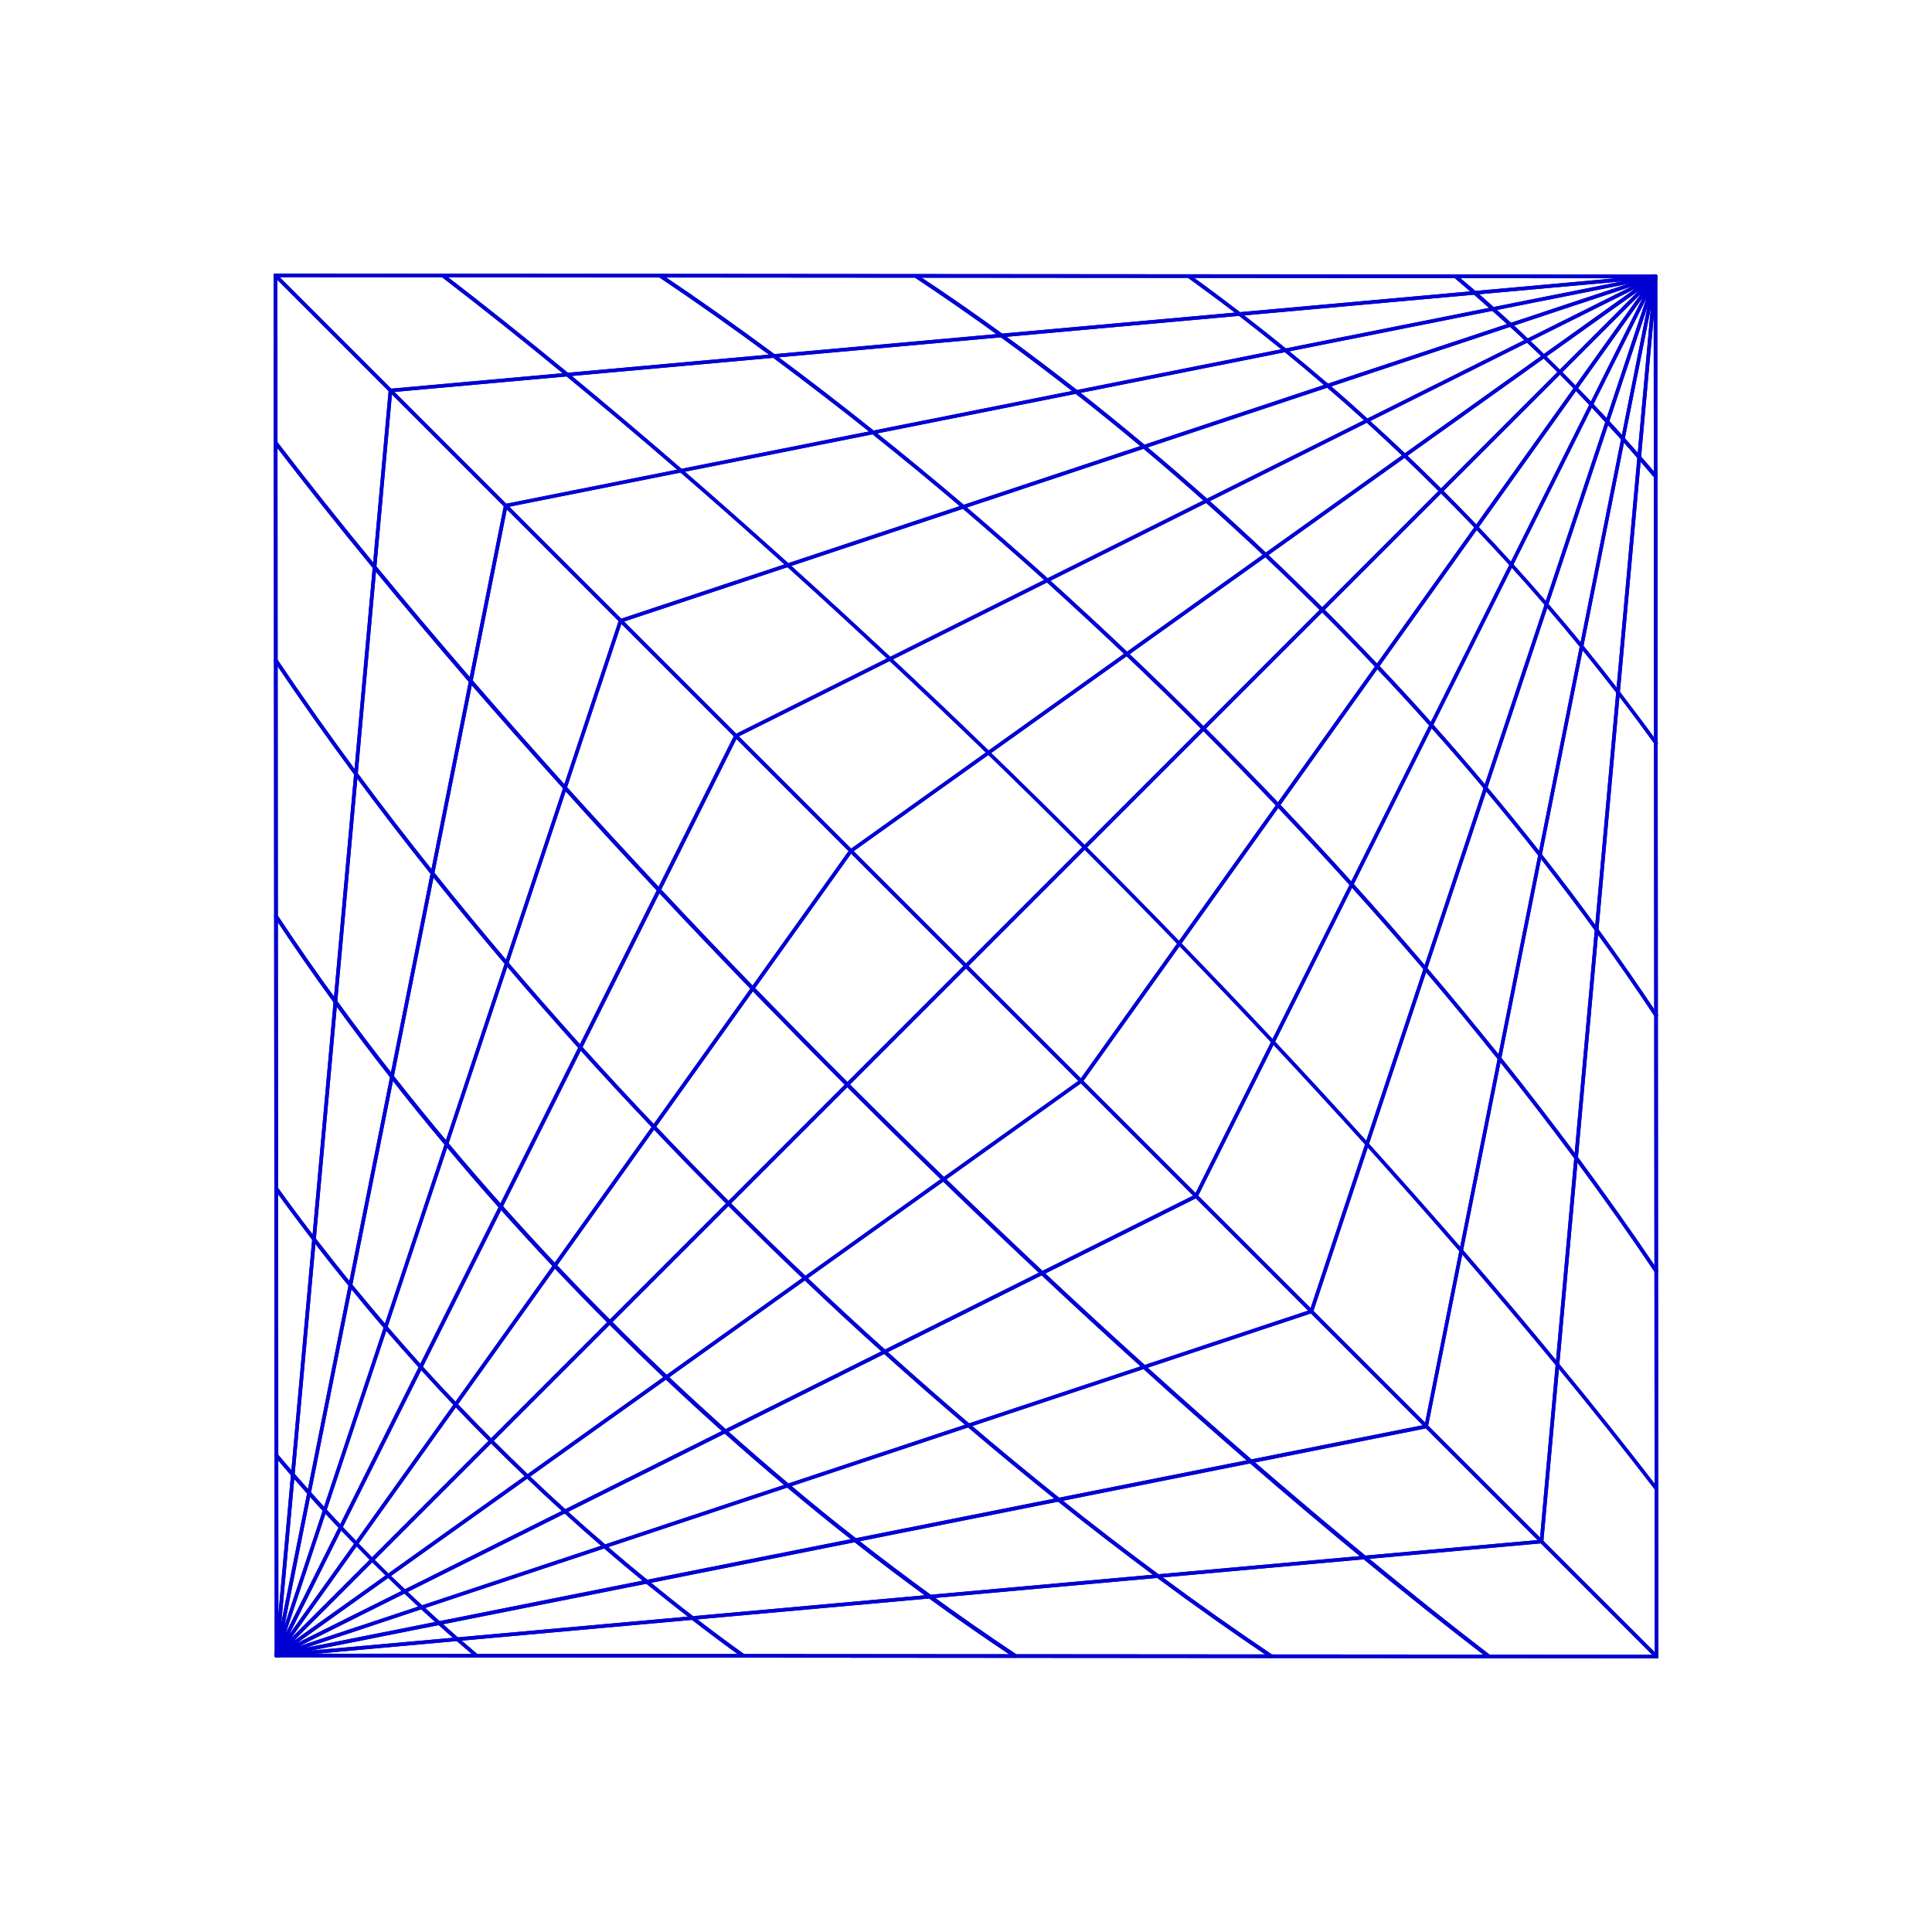 <?xml version="1.0" encoding="UTF-8"?><svg id="Layer_1" xmlns="http://www.w3.org/2000/svg" width="128" height="128" viewBox="0 0 128 128"><path d="M18.32,109.8c-.07,0-.12-.05-.12-.12l-.07-91.55h.12s91.43.07,91.43.07c.07,0,.12.05.12.12,0,.07-.05.12-.12.12h0l-91.31-.07.07,91.31c0,.07-.05.12-.12.12h0Z" fill="#0000d3"/><path d="M18.32,109.8s0,0-.01,0c-.07,0-.11-.06-.11-.13l7.56-83.91h.1s83.81-7.56,83.81-7.56c.07,0,.12.04.13.11s-.04.12-.11.13l-83.71,7.54-7.54,83.71c0,.06-.06.11-.12.11Z" fill="#0000d3"/><path d="M18.32,109.8s-.02,0-.02,0c-.07-.01-.11-.08-.09-.14l15.19-76.26.08-.02,76.18-15.18c.06-.01.13.03.14.09.01.07-.03.13-.09.14l-76.1,15.16-15.16,76.1c-.01.06-.06.1-.12.1Z" fill="#0000d3"/><path d="M18.32,109.8s-.03,0-.04,0c-.06-.02-.1-.09-.08-.15l22.82-68.61,68.61-22.82c.06-.02.13.01.15.08.02.06-.01.13-.08.15l-68.5,22.78-22.78,68.5c-.02.05-.06.08-.11.08Z" fill="#0000d3"/><path d="M18.32,109.8s-.04,0-.05-.01c-.06-.03-.08-.1-.05-.16l30.45-60.97.04-.02,60.93-30.43c.06-.03.13,0,.16.05.03.06,0,.13-.05.16l-60.89,30.41-30.41,60.89s-.06.07-.11.07Z" fill="#0000d3"/><path d="M18.32,109.8s-.05,0-.07-.02c-.05-.04-.07-.11-.03-.17l38.07-53.32h.02s53.3-38.07,53.3-38.07c.05-.04.13-.03.17.03.04.05.03.13-.03.17l-53.29,38.04-38.04,53.29s-.06.05-.1.05Z" fill="#0000d3"/><path d="M18.32,109.8c-.07,0-.12-.05-.12-.12l-.07-91.43s.01-.06.04-.09c.02-.02.05-.04.09-.04l91.43.07c.07,0,.12.05.12.12,0,.07-.05.12-.12.12h0l-91.31-.07.07,91.31c0,.07-.05.12-.12.12h0Z" fill="#0000d3"/><path d="M18.32,109.8s0,0-.01,0c-.07,0-.11-.06-.11-.13l7.55-83.81c0-.06.05-.1.11-.11l83.81-7.55c.07,0,.12.04.13.11s-.04.12-.11.13l-83.71,7.54-7.54,83.71c0,.06-.06.11-.12.11Z" fill="#0000d3"/><path d="M18.32,109.8s-.02,0-.02,0c-.07-.01-.11-.08-.09-.14l15.18-76.18s.05-.08.09-.09l76.18-15.18c.06-.01.13.03.14.09.01.07-.03.13-.09.14l-76.1,15.16-15.16,76.1c-.01.06-.06.1-.12.1Z" fill="#0000d3"/><path d="M18.32,109.8s-.03,0-.04,0c-.06-.02-.1-.09-.08-.15l22.8-68.56s.04-.06.08-.08l68.56-22.8c.06-.02.13.01.15.08.02.06-.01.13-.08.15l-68.5,22.78-22.78,68.5c-.02.05-.06.08-.11.08Z" fill="#0000d3"/><path d="M18.32,109.8s-.04,0-.05-.01c-.06-.03-.08-.1-.05-.16l30.43-60.93s.03-.04.05-.05l60.93-30.43c.06-.03.13,0,.16.05.03.06,0,.13-.05.16l-60.89,30.41-30.41,60.89s-.06.07-.11.07Z" fill="#0000d3"/><path d="M18.32,109.8s-.05,0-.07-.02c-.05-.04-.07-.11-.03-.17l38.05-53.3s.02-.02.03-.03l53.3-38.05c.05-.04.13-.03.17.03.04.05.03.13-.03.17l-53.29,38.04-38.04,53.29s-.06.05-.1.05Z" fill="#0000d3"/><path d="M109.87,109.87h-.12s-91.43-.07-91.43-.07c-.07,0-.12-.05-.12-.12,0-.07.05-.12.12-.12h0l91.31.07-.07-91.31c0-.07.05-.12.12-.12s.12.05.12.12l.07,91.55Z" fill="#0000d3"/><path d="M18.32,109.8c-.06,0-.11-.05-.12-.11,0-.07.04-.12.11-.13l83.71-7.54,7.54-83.71c0-.07.07-.12.13-.11.07,0,.11.06.11.13l-7.56,83.91h-.1s-83.81,7.56-83.81,7.56c0,0,0,0-.01,0Z" fill="#0000d3"/><path d="M18.32,109.8c-.06,0-.11-.04-.12-.1-.01-.07.03-.13.09-.14l76.1-15.16,15.16-76.1c.01-.07.08-.11.14-.09.07.01.11.08.09.14l-15.19,76.26-.08.02-76.18,15.18s-.02,0-.02,0Z" fill="#0000d3"/><path d="M18.32,109.8c-.05,0-.1-.03-.11-.08-.02-.06.01-.13.08-.15l68.5-22.78,22.78-68.5c.02-.06.09-.1.15-.08.06.02.1.09.08.15l-22.82,68.61-68.61,22.82s-.03,0-.04,0Z" fill="#0000d3"/><path d="M18.32,109.8s-.09-.02-.11-.07c-.03-.06,0-.13.05-.16l60.89-30.41,30.41-60.89c.03-.06.1-.08.16-.05.06.03.08.1.05.16l-30.45,60.97-.04.02-60.93,30.43s-.04.01-.05.01Z" fill="#0000d3"/><path d="M18.32,109.8s-.07-.02-.1-.05c-.04-.05-.03-.13.03-.17l53.29-38.04,38.04-53.29c.04-.05.11-.07.17-.03.05.04.07.11.03.17l-38.07,53.32h-.02s-53.3,38.07-53.3,38.07c-.02.02-.05.02-.07.02Z" fill="#0000d3"/><path d="M18.32,109.8s-.06-.01-.09-.04c-.05-.05-.05-.12,0-.17L109.59,18.24s.12-.05.17,0,.05.12,0,.17L18.41,109.76s-.05.04-.09.04Z" fill="#0000d3"/><path d="M109.75,109.87h0l-91.43-.07c-.07,0-.12-.05-.12-.12,0-.07.05-.12.12-.12h0l91.31.07-.07-91.31c0-.07.05-.12.12-.12s.12.05.12.12l.07,91.43s-.01.06-.04.09-.05.04-.09.04Z" fill="#0000d3"/><path d="M18.32,109.8c-.06,0-.11-.05-.12-.11,0-.07.04-.12.11-.13l83.71-7.54,7.54-83.71c0-.07.07-.12.13-.11.07,0,.11.06.11.13l-7.55,83.81c0,.06-.05.1-.11.11l-83.81,7.55s0,0-.01,0Z" fill="#0000d3"/><path d="M18.32,109.8c-.06,0-.11-.04-.12-.1-.01-.07.03-.13.09-.14l76.1-15.16,15.16-76.1c.01-.07.08-.11.14-.09.07.01.11.08.09.14l-15.18,76.18s-.05.08-.09.09l-76.18,15.18s-.02,0-.02,0Z" fill="#0000d3"/><path d="M18.32,109.8c-.05,0-.1-.03-.11-.08-.02-.06.01-.13.08-.15l68.5-22.78,22.78-68.5c.02-.06.09-.1.15-.08.06.02.1.09.08.15l-22.8,68.56s-.04.06-.08.08l-68.56,22.8s-.03,0-.04,0Z" fill="#0000d3"/><path d="M18.32,109.8s-.09-.02-.11-.07c-.03-.06,0-.13.05-.16l60.89-30.41,30.41-60.89c.03-.06.1-.08.16-.05.06.03.08.1.05.16l-30.43,60.93s-.03.04-.05.05l-60.93,30.43s-.04.01-.05.01Z" fill="#0000d3"/><path d="M18.32,109.8s-.07-.02-.1-.05c-.04-.05-.03-.13.03-.17l53.29-38.04,38.04-53.29c.04-.05.11-.07.17-.03.05.04.07.11.03.17l-38.05,53.3s-.02.02-.03.03l-53.3,38.05s-.05.02-.07.02Z" fill="#0000d3"/><path d="M18.32,109.8s-.06-.01-.09-.04c-.05-.05-.05-.12,0-.17L109.59,18.24s.12-.05.17,0,.05.12,0,.17L18.41,109.76s-.05.04-.09.04Z" fill="#0000d3"/><path d="M31.57,109.81s-.06,0-.08-.03c-.46-.39-.88-.75-1.27-1.09-.41-.35-.81-.71-1.21-1.07-.38-.34-.76-.68-1.16-1.05-.37-.34-.74-.69-1.12-1.05-.36-.34-.73-.7-1.09-1.05-.36-.35-.72-.7-1.07-1.05-.34-.34-.68-.69-1.05-1.07-.38-.4-.73-.75-1.05-1.09-.33-.34-.67-.71-1.05-1.12-.35-.38-.71-.77-1.05-1.16-.39-.44-.74-.83-1.07-1.21-.39-.45-.75-.87-1.09-1.28-.04-.05-.04-.13.01-.17.05-.04.13-.04.17.01.34.41.7.82,1.09,1.27.33.38.68.77,1.07,1.21.35.39.7.78,1.05,1.16.38.41.72.78,1.04,1.12.32.34.66.69,1.04,1.09.37.38.71.73,1.05,1.07s.71.71,1.06,1.05c.36.35.73.7,1.09,1.04.37.36.75.71,1.12,1.04.4.37.78.71,1.15,1.05.39.35.8.71,1.21,1.07.39.34.81.7,1.27,1.09.05.04.06.12.01.17-.02.03-.06.04-.09.04Z" fill="#0000d3"/><path d="M49.22,109.82s-.05,0-.07-.03c-1.14-.82-2.27-1.67-3.36-2.51-1.03-.8-2.05-1.61-3.03-2.4-.94-.77-1.88-1.55-2.79-2.34-.89-.77-1.77-1.55-2.62-2.32-.85-.77-1.69-1.55-2.49-2.32-.81-.77-1.62-1.56-2.41-2.35-.79-.79-1.58-1.6-2.35-2.41-.81-.85-1.59-1.69-2.32-2.5-.76-.84-1.54-1.72-2.32-2.62-.78-.9-1.56-1.84-2.34-2.8-.82-1-1.63-2.02-2.41-3.04-.84-1.1-1.69-2.23-2.51-3.37-.04-.05-.03-.13.03-.17.05-.04.13-.03.17.03.82,1.14,1.66,2.27,2.51,3.37.78,1.01,1.59,2.03,2.4,3.03.78.95,1.57,1.89,2.34,2.79.77.9,1.55,1.78,2.31,2.62.73.81,1.51,1.65,2.32,2.49.77.81,1.56,1.62,2.34,2.4.79.79,1.6,1.58,2.4,2.35.81.77,1.64,1.55,2.49,2.32.85.77,1.73,1.55,2.62,2.31.91.79,1.85,1.58,2.79,2.34.98.8,1.99,1.61,3.02,2.4,1.09.84,2.22,1.68,3.36,2.5h.01c.05.06.05.14,0,.18-.02.02-.05.04-.09.04Z" fill="#0000d3"/><path d="M67.26,109.84s-.05,0-.07-.02c-1.9-1.26-3.81-2.59-5.67-3.94-1.65-1.2-3.32-2.46-4.95-3.74-1.48-1.16-2.98-2.38-4.47-3.63-1.4-1.17-2.79-2.38-4.14-3.58-1.3-1.16-2.62-2.37-3.91-3.59-1.26-1.19-2.52-2.42-3.75-3.65-1.23-1.23-2.45-2.49-3.64-3.75-1.21-1.28-2.42-2.6-3.59-3.91-1.21-1.35-2.41-2.75-3.58-4.15-1.24-1.47-2.46-2.98-3.63-4.48-1.29-1.64-2.55-3.31-3.74-4.96-1.35-1.86-2.68-3.77-3.94-5.68-.04-.06-.02-.13.03-.17.06-.04.13-.02.17.03,1.26,1.91,2.59,3.82,3.94,5.67,1.19,1.64,2.45,3.31,3.74,4.95,1.17,1.49,2.39,3,3.63,4.47,1.17,1.4,2.37,2.79,3.58,4.14,1.17,1.31,2.37,2.63,3.58,3.91,1.19,1.26,2.41,2.52,3.64,3.74,1.23,1.23,2.48,2.45,3.74,3.64,1.29,1.22,2.6,2.42,3.9,3.59,1.35,1.2,2.74,2.41,4.14,3.58,1.48,1.25,2.98,2.47,4.46,3.62,1.63,1.28,3.29,2.53,4.94,3.73,1.85,1.35,3.76,2.67,5.66,3.94.06.04.07.11.03.17-.02.03-.06.05-.1.05Z" fill="#0000d3"/><path d="M84.21,109.85s-.05,0-.07-.02c-2.48-1.67-5.01-3.46-7.52-5.32-2.18-1.62-4.4-3.32-6.57-5.06-1.99-1.59-4-3.25-5.97-4.93-1.85-1.58-3.72-3.22-5.56-4.87-1.75-1.58-3.53-3.22-5.27-4.88-1.68-1.6-3.39-3.26-5.07-4.95-1.66-1.66-3.32-3.36-4.95-5.08-1.63-1.72-3.28-3.49-4.88-5.27-1.66-1.85-3.3-3.72-4.87-5.56-1.69-1.99-3.35-4-4.93-5.98-1.74-2.17-3.44-4.39-5.06-6.58-1.86-2.51-3.65-5.05-5.32-7.53-.04-.06-.02-.13.03-.17.06-.04.13-.02.17.03,1.67,2.48,3.45,5.01,5.31,7.52,1.62,2.19,3.32,4.4,5.06,6.57,1.58,1.97,3.23,3.98,4.92,5.97,1.57,1.84,3.21,3.71,4.87,5.56,1.6,1.78,3.24,3.55,4.88,5.27,1.62,1.71,3.29,3.42,4.94,5.07,1.68,1.68,3.39,3.35,5.07,4.94,1.74,1.66,3.51,3.3,5.27,4.88,1.83,1.65,3.7,3.29,5.55,4.87,1.97,1.68,3.97,3.33,5.96,4.92,2.17,1.74,4.38,3.44,6.57,5.06,2.5,1.86,5.03,3.64,7.51,5.31.06.04.07.11.03.17-.02.03-.06.05-.1.05Z" fill="#0000d3"/><path d="M98.62,109.86s-.05,0-.07-.02c-2.66-2.04-5.43-4.25-8.24-6.56-2.44-2.01-4.98-4.15-7.53-6.36-2.31-2-4.69-4.1-7.07-6.26-2.23-2.01-4.5-4.1-6.75-6.21-2.15-2.02-4.35-4.11-6.53-6.22-2.11-2.04-4.25-4.15-6.37-6.27-2.07-2.07-4.18-4.22-6.27-6.37-2.12-2.19-4.22-4.39-6.22-6.53-2.1-2.24-4.19-4.51-6.21-6.76-2.14-2.37-4.24-4.75-6.25-7.07h0c-2.22-2.58-4.36-5.11-6.36-7.55-2.34-2.84-4.54-5.62-6.56-8.25-.04-.05-.03-.13.02-.17.05-.04.13-.03.17.02,2.02,2.63,4.22,5.4,6.56,8.24,2,2.43,4.14,4.97,6.36,7.53h0c2.01,2.33,4.12,4.71,6.25,7.08,2.02,2.24,4.11,4.51,6.21,6.75,2,2.14,4.09,4.34,6.22,6.53,2.09,2.15,4.19,4.3,6.27,6.37,2.12,2.12,4.26,4.23,6.37,6.27,2.18,2.11,4.38,4.2,6.53,6.22,2.25,2.11,4.52,4.2,6.75,6.21,2.38,2.15,4.76,4.26,7.07,6.25,2.56,2.21,5.09,4.35,7.53,6.36,2.81,2.31,5.57,4.52,8.23,6.56.05.04.06.12.02.17-.02.03-.06.05-.1.05Z" fill="#0000d3"/><path d="M109.75,109.87s-.06-.01-.09-.04L18.16,18.33s-.05-.12,0-.17.12-.05.17,0l91.51,91.51s.05.12,0,.17c-.02.02-.05.04-.09.04Z" fill="#0000d3"/><path d="M109.74,98.74s-.07-.02-.1-.05c-2.02-2.63-4.22-5.4-6.56-8.23-2.01-2.44-4.15-4.97-6.36-7.53-2-2.31-4.1-4.68-6.25-7.07-2.05-2.27-4.14-4.54-6.21-6.75-2.03-2.17-4.12-4.36-6.22-6.53-2.03-2.1-4.14-4.24-6.27-6.37-2.1-2.1-4.24-4.21-6.37-6.27-2.15-2.08-4.35-4.17-6.53-6.21-2.25-2.11-4.53-4.2-6.76-6.21-2.38-2.15-4.76-4.26-7.07-6.25-2.56-2.21-5.09-4.35-7.54-6.36h0c-2.8-2.31-5.57-4.52-8.23-6.56-.05-.04-.06-.12-.02-.17.04-.05.12-.06.17-.02,2.66,2.04,5.43,4.25,8.24,6.56h0c2.43,2.01,4.97,4.15,7.53,6.37,2.31,2,4.69,4.11,7.08,6.26,2.23,2.01,4.5,4.1,6.76,6.21,2.18,2.04,4.38,4.13,6.53,6.22,2.13,2.06,4.27,4.17,6.37,6.27,2.13,2.13,4.24,4.27,6.27,6.37,2.1,2.17,4.19,4.36,6.22,6.53,2.07,2.21,4.16,4.48,6.21,6.75,2.15,2.39,4.26,4.77,6.26,7.07,2.22,2.56,4.36,5.09,6.36,7.53,2.34,2.84,4.54,5.61,6.56,8.24.04.05.03.13-.02.17-.02.02-.05.02-.07.02Z" fill="#0000d3"/><path d="M109.73,84.33s-.08-.02-.1-.05c-1.66-2.47-3.45-4.99-5.3-7.5h0c-1.61-2.18-3.31-4.38-5.06-6.57-1.58-1.98-3.24-3.99-4.92-5.96-1.58-1.85-3.22-3.72-4.87-5.55-1.6-1.78-3.25-3.55-4.88-5.27-1.63-1.71-3.29-3.42-4.94-5.07-1.68-1.68-3.39-3.34-5.07-4.94-1.72-1.63-3.49-3.27-5.27-4.88-1.84-1.65-3.71-3.29-5.56-4.87-1.99-1.7-4-3.35-5.97-4.92-2.19-1.75-4.41-3.45-6.57-5.06h0c-2.52-1.87-5.04-3.65-7.52-5.31-.06-.04-.07-.11-.03-.17.04-.06.11-.07.17-.03,2.48,1.66,5.01,3.45,7.53,5.32h0c2.17,1.61,4.38,3.31,6.57,5.07,1.97,1.57,3.98,3.23,5.98,4.93,1.85,1.58,3.72,3.22,5.56,4.87,1.78,1.61,3.56,3.25,5.27,4.88,1.69,1.6,3.39,3.26,5.08,4.95,1.66,1.66,3.32,3.36,4.95,5.07,1.63,1.72,3.28,3.49,4.88,5.27,1.65,1.83,3.29,3.7,4.87,5.56,1.69,1.98,3.34,3.99,4.93,5.97,1.75,2.19,3.45,4.4,5.06,6.56h0c1.86,2.52,3.65,5.05,5.32,7.53.04.06.02.13-.03.17-.02.01-.04.02-.07.02Z" fill="#0000d3"/><path d="M109.72,67.38s-.08-.02-.1-.05c-1.26-1.9-2.58-3.8-3.94-5.66-1.18-1.63-2.44-3.29-3.73-4.94-1.16-1.48-2.38-2.98-3.62-4.46-1.15-1.38-2.36-2.77-3.58-4.13-1.15-1.29-2.36-2.61-3.59-3.9-1.19-1.26-2.41-2.52-3.64-3.74-1.23-1.22-2.49-2.45-3.75-3.64-1.27-1.2-2.59-2.41-3.91-3.58-1.36-1.21-2.75-2.42-4.14-3.58-1.48-1.24-2.98-2.46-4.47-3.62h0c-1.63-1.28-3.29-2.54-4.94-3.74-1.88-1.37-3.79-2.69-5.67-3.94l-.02-.02s-.05-.12,0-.17c.04-.04.11-.05.16-.01,1.89,1.25,3.8,2.57,5.68,3.94,1.66,1.2,3.32,2.46,4.96,3.74h0c1.49,1.17,2.99,2.39,4.47,3.63,1.39,1.16,2.78,2.37,4.15,3.58,1.32,1.18,2.64,2.38,3.91,3.59,1.26,1.19,2.52,2.42,3.75,3.64,1.23,1.23,2.45,2.49,3.65,3.75,1.23,1.3,2.44,2.61,3.59,3.91,1.22,1.37,2.43,2.76,3.58,4.14,1.25,1.49,2.47,2.99,3.63,4.47,1.3,1.65,2.55,3.31,3.74,4.95,1.35,1.86,2.68,3.77,3.94,5.67.04.06.02.13-.03.17-.02.01-.04.02-.07.02Z" fill="#0000d3"/><path d="M109.7,49.34s-.06-.01-.08-.04v-.02c-.82-1.12-1.66-2.25-2.52-3.36-.79-1.02-1.6-2.04-2.4-3.02-.76-.93-1.55-1.87-2.34-2.79-.77-.9-1.55-1.78-2.31-2.61-.76-.83-1.54-1.67-2.32-2.49-.77-.81-1.56-1.62-2.35-2.4-.79-.79-1.6-1.58-2.4-2.34-.84-.8-1.67-1.57-2.49-2.32-.85-.77-1.73-1.55-2.62-2.31-.93-.8-1.87-1.59-2.79-2.34-1-.81-2.02-1.62-3.03-2.4-1.08-.83-2.21-1.67-3.37-2.51h-.01c-.05-.06-.05-.14,0-.18.04-.04.11-.05.16,0,1.16.83,2.29,1.68,3.37,2.51,1.01.78,2.04,1.59,3.04,2.41.93.76,1.87,1.54,2.8,2.34.89.76,1.77,1.54,2.62,2.32.82.74,1.66,1.52,2.5,2.32.81.77,1.62,1.56,2.41,2.35.79.79,1.58,1.6,2.35,2.41.78.82,1.56,1.66,2.32,2.5.76.84,1.54,1.72,2.32,2.62.79.92,1.58,1.85,2.34,2.79.81.99,1.62,2.01,2.4,3.03.85,1.11,1.7,2.24,2.51,3.36.04.05.03.11-.01.16-.02.02-.05.04-.09.04Z" fill="#0000d3"/><path d="M109.69,31.69s-.07-.01-.09-.04c-.37-.44-.74-.87-1.09-1.27-.35-.41-.71-.81-1.06-1.21-.34-.37-.68-.75-1.05-1.15-.34-.37-.69-.75-1.04-1.12-.35-.37-.7-.73-1.04-1.09-.35-.36-.7-.72-1.05-1.07-.34-.34-.68-.68-1.07-1.05-.39-.38-.75-.72-1.09-1.04-.34-.33-.71-.67-1.12-1.04-.38-.35-.77-.71-1.16-1.05-.44-.39-.84-.74-1.21-1.07-.42-.36-.85-.73-1.27-1.09-.05-.04-.06-.12-.01-.17s.12-.06.17-.01c.43.36.86.73,1.28,1.09.37.32.77.67,1.21,1.07.39.34.78.7,1.16,1.05.41.38.78.72,1.12,1.05.34.32.7.66,1.09,1.05.38.37.73.72,1.07,1.05.35.35.7.71,1.05,1.07.35.36.7.72,1.05,1.09.35.37.71.75,1.05,1.12.37.4.72.78,1.05,1.16.35.4.71.8,1.07,1.21.35.4.72.83,1.09,1.27.04.05.04.13-.01.17-.02.02-.05.03-.08.03Z" fill="#0000d3"/><path d="M31.57,109.81s-.06,0-.08-.03c-.46-.39-.88-.75-1.27-1.09-.41-.35-.81-.71-1.21-1.07-.38-.34-.76-.68-1.16-1.05-.37-.34-.74-.69-1.12-1.05-.36-.34-.73-.7-1.09-1.05-.36-.35-.72-.7-1.07-1.05-.34-.34-.68-.69-1.05-1.07-.38-.4-.73-.75-1.05-1.09-.33-.34-.67-.71-1.05-1.12-.35-.38-.71-.77-1.05-1.16-.39-.44-.74-.83-1.07-1.21-.39-.45-.75-.87-1.09-1.28-.04-.05-.04-.13.01-.17.05-.04.13-.04.17.01.34.41.7.82,1.09,1.27.33.38.68.77,1.07,1.21.35.39.7.78,1.05,1.16.38.41.72.78,1.04,1.12.32.34.66.69,1.04,1.09.37.38.71.73,1.05,1.07s.71.71,1.06,1.05c.36.35.73.7,1.09,1.04.37.36.75.71,1.12,1.04.4.37.78.71,1.15,1.05.39.35.8.71,1.21,1.07.39.34.81.7,1.27,1.09.05.04.06.12.01.17-.02.03-.06.04-.09.04Z" fill="#0000d3"/><path d="M49.22,109.82s-.05,0-.07-.03c-1.14-.82-2.27-1.67-3.36-2.51-1.03-.8-2.05-1.61-3.03-2.4-.94-.77-1.88-1.55-2.79-2.34-.89-.77-1.77-1.55-2.62-2.32-.85-.77-1.69-1.55-2.49-2.32-.81-.77-1.62-1.56-2.41-2.35-.79-.79-1.58-1.6-2.35-2.41-.81-.85-1.59-1.69-2.32-2.5-.76-.84-1.54-1.72-2.32-2.62-.78-.9-1.56-1.84-2.34-2.8-.82-1-1.63-2.02-2.41-3.04-.84-1.1-1.69-2.23-2.51-3.37-.04-.05-.03-.13.03-.17.05-.04.13-.03.17.03.82,1.14,1.66,2.27,2.51,3.37.78,1.01,1.59,2.03,2.4,3.03.78.95,1.57,1.89,2.34,2.79.77.9,1.55,1.78,2.31,2.62.73.81,1.51,1.65,2.32,2.49.77.81,1.56,1.62,2.34,2.4.79.79,1.6,1.58,2.4,2.35.81.77,1.64,1.55,2.49,2.32.85.77,1.73,1.55,2.62,2.31.91.79,1.85,1.58,2.79,2.34.98.8,1.99,1.61,3.02,2.4,1.09.84,2.22,1.68,3.36,2.5,0,0,.01,0,.01.01.05.05.05.12,0,.17-.02.02-.05.04-.09.04Z" fill="#0000d3"/><path d="M67.26,109.84s-.05,0-.07-.02c-1.9-1.26-3.81-2.59-5.67-3.94-1.65-1.2-3.32-2.46-4.95-3.74-1.48-1.16-2.98-2.38-4.47-3.63-1.4-1.17-2.79-2.38-4.14-3.58-1.3-1.16-2.62-2.37-3.91-3.59-1.26-1.19-2.52-2.42-3.75-3.65-1.23-1.23-2.45-2.49-3.64-3.75-1.21-1.28-2.42-2.6-3.59-3.91-1.21-1.35-2.41-2.75-3.58-4.15-1.24-1.47-2.46-2.98-3.63-4.48-1.29-1.64-2.55-3.31-3.74-4.96-1.35-1.86-2.68-3.77-3.94-5.68-.04-.06-.02-.13.03-.17.06-.04.13-.02.17.03,1.26,1.91,2.59,3.82,3.94,5.67,1.19,1.64,2.45,3.31,3.74,4.95,1.17,1.49,2.39,3,3.63,4.47,1.17,1.4,2.37,2.79,3.58,4.14,1.17,1.31,2.37,2.63,3.58,3.91,1.19,1.26,2.41,2.52,3.64,3.74,1.23,1.23,2.48,2.45,3.74,3.64,1.29,1.22,2.6,2.42,3.9,3.59,1.35,1.2,2.74,2.41,4.14,3.58,1.48,1.25,2.98,2.47,4.46,3.62,1.63,1.28,3.29,2.53,4.94,3.73,1.85,1.35,3.76,2.67,5.66,3.94.06.04.07.11.03.17-.02.03-.06.05-.1.05Z" fill="#0000d3"/><path d="M84.21,109.85s-.05,0-.07-.02c-2.48-1.67-5.01-3.46-7.52-5.32-2.18-1.62-4.4-3.32-6.57-5.06-1.99-1.59-4-3.25-5.97-4.93-1.85-1.58-3.72-3.22-5.56-4.87-1.75-1.58-3.53-3.22-5.27-4.88-1.68-1.6-3.39-3.26-5.07-4.95-1.66-1.66-3.32-3.36-4.95-5.08-1.63-1.72-3.28-3.49-4.88-5.27-1.66-1.85-3.3-3.72-4.87-5.56-1.69-1.99-3.35-4-4.93-5.98-1.74-2.17-3.44-4.39-5.06-6.58-1.86-2.51-3.65-5.05-5.32-7.53-.04-.06-.02-.13.03-.17.06-.04.13-.02.17.03,1.67,2.48,3.45,5.01,5.31,7.52,1.62,2.19,3.32,4.4,5.06,6.57,1.58,1.97,3.23,3.98,4.92,5.97,1.57,1.84,3.21,3.71,4.87,5.56,1.6,1.78,3.24,3.55,4.88,5.27,1.62,1.71,3.29,3.42,4.94,5.07,1.68,1.68,3.39,3.35,5.07,4.94,1.74,1.66,3.51,3.3,5.27,4.88,1.83,1.65,3.7,3.29,5.55,4.87,1.97,1.68,3.97,3.33,5.96,4.92,2.17,1.74,4.38,3.44,6.57,5.06,2.5,1.86,5.03,3.64,7.51,5.31.06.04.07.11.03.17-.02.03-.06.05-.1.05Z" fill="#0000d3"/><path d="M98.62,109.86s-.05,0-.07-.02c-2.66-2.04-5.43-4.25-8.24-6.56-2.44-2.01-4.98-4.15-7.53-6.36-2.31-2-4.69-4.1-7.07-6.26-2.23-2.01-4.5-4.1-6.75-6.21-2.15-2.02-4.35-4.11-6.53-6.22-2.11-2.04-4.25-4.15-6.37-6.27-2.07-2.07-4.18-4.22-6.27-6.37-2.12-2.19-4.22-4.39-6.22-6.53-2.1-2.24-4.19-4.51-6.21-6.76-2.14-2.37-4.24-4.75-6.26-7.07,0,0,0,0,0,0-2.22-2.57-4.36-5.11-6.36-7.54-2.34-2.84-4.54-5.62-6.56-8.25-.04-.05-.03-.13.02-.17.05-.04.13-.03.17.02,2.02,2.63,4.22,5.4,6.56,8.24,2,2.43,4.14,4.97,6.36,7.53,0,0,0,0,0,0,2.01,2.32,4.12,4.7,6.25,7.07,2.02,2.24,4.11,4.51,6.21,6.75,2,2.14,4.09,4.34,6.22,6.53,2.09,2.15,4.19,4.3,6.27,6.37,2.12,2.12,4.26,4.23,6.37,6.27,2.18,2.11,4.38,4.2,6.53,6.22,2.25,2.11,4.52,4.2,6.75,6.21,2.38,2.15,4.76,4.26,7.07,6.25,2.56,2.21,5.09,4.35,7.53,6.36,2.81,2.31,5.57,4.52,8.23,6.56.05.04.06.12.02.17-.02.03-.06.05-.1.05Z" fill="#0000d3"/><path d="M109.75,109.87s-.06-.01-.09-.04L18.16,18.33s-.05-.12,0-.17.12-.05.17,0l91.51,91.51s.05.12,0,.17c-.02.02-.05.04-.09.04Z" fill="#0000d3"/><path d="M109.74,98.74s-.07-.02-.1-.05c-2.02-2.63-4.22-5.4-6.56-8.23-2.01-2.44-4.15-4.97-6.36-7.53-2-2.31-4.1-4.68-6.25-7.07-2.05-2.27-4.14-4.54-6.21-6.75-2.03-2.17-4.12-4.36-6.22-6.53-2.03-2.1-4.14-4.24-6.27-6.37-2.1-2.1-4.24-4.21-6.37-6.27-2.15-2.08-4.35-4.17-6.53-6.21-2.25-2.11-4.53-4.2-6.76-6.21-2.38-2.15-4.76-4.26-7.07-6.25-2.56-2.21-5.09-4.35-7.54-6.36,0,0,0,0,0,0-2.8-2.3-5.57-4.51-8.23-6.55-.05-.04-.06-.12-.02-.17.04-.05.12-.06.17-.02,2.66,2.04,5.43,4.25,8.24,6.56,0,0,0,0,0,0,2.43,2,4.97,4.14,7.53,6.36,2.31,2,4.69,4.11,7.08,6.26,2.23,2.01,4.5,4.1,6.76,6.21,2.18,2.04,4.38,4.13,6.53,6.22,2.13,2.06,4.27,4.17,6.37,6.27,2.13,2.13,4.24,4.27,6.27,6.37,2.1,2.17,4.19,4.36,6.22,6.53,2.07,2.21,4.16,4.48,6.21,6.75,2.15,2.39,4.26,4.77,6.26,7.07,2.22,2.56,4.36,5.09,6.36,7.53,2.34,2.84,4.54,5.61,6.56,8.24.04.05.03.13-.02.17-.02.02-.05.02-.07.02Z" fill="#0000d3"/><path d="M109.73,84.33s-.08-.02-.1-.05c-1.66-2.47-3.45-5-5.31-7.5,0,0,0,0,0,0-1.61-2.17-3.31-4.38-5.06-6.56-1.58-1.98-3.24-3.99-4.92-5.96-1.58-1.85-3.22-3.72-4.87-5.55-1.6-1.78-3.25-3.55-4.88-5.27-1.63-1.71-3.29-3.42-4.94-5.07-1.68-1.68-3.39-3.34-5.07-4.94-1.72-1.63-3.49-3.27-5.27-4.88-1.84-1.65-3.71-3.29-5.56-4.87-1.99-1.7-4-3.35-5.97-4.92-2.19-1.75-4.41-3.45-6.57-5.06,0,0,0,0,0,0-2.52-1.86-5.05-3.65-7.52-5.31-.06-.04-.07-.11-.03-.17.04-.06.11-.07.17-.03,2.48,1.66,5.01,3.45,7.53,5.32,0,0,0,0,0,0,2.17,1.61,4.38,3.31,6.58,5.06,1.97,1.57,3.98,3.23,5.98,4.93,1.85,1.58,3.72,3.22,5.56,4.87,1.78,1.61,3.56,3.25,5.27,4.88,1.69,1.6,3.39,3.26,5.08,4.95,1.66,1.66,3.32,3.36,4.95,5.07,1.63,1.72,3.28,3.49,4.88,5.27,1.65,1.83,3.29,3.7,4.87,5.56,1.69,1.98,3.34,3.99,4.93,5.97,1.75,2.19,3.45,4.4,5.06,6.57,0,0,0,0,0,0,1.86,2.51,3.65,5.04,5.32,7.52.04.06.02.13-.03.17-.02.01-.04.02-.07.02Z" fill="#0000d3"/><path d="M109.72,67.38s-.08-.02-.1-.05c-1.26-1.9-2.58-3.8-3.94-5.66-1.18-1.63-2.44-3.29-3.73-4.94-1.16-1.48-2.38-2.98-3.62-4.46-1.15-1.38-2.36-2.77-3.58-4.13-1.15-1.29-2.36-2.61-3.59-3.9-1.19-1.26-2.41-2.52-3.64-3.74-1.23-1.22-2.49-2.45-3.75-3.64-1.27-1.2-2.59-2.41-3.91-3.58-1.36-1.21-2.75-2.42-4.14-3.58-1.48-1.24-2.98-2.46-4.47-3.62,0,0,0,0,0,0-1.63-1.28-3.29-2.53-4.95-3.73-1.88-1.37-3.79-2.69-5.67-3.94,0,0-.01,0-.02-.02-.05-.05-.05-.12,0-.17.04-.04.11-.05.16-.01,1.89,1.25,3.8,2.57,5.68,3.94,1.66,1.2,3.32,2.46,4.96,3.74,0,0,0,0,0,0,1.49,1.17,2.99,2.39,4.47,3.63,1.39,1.16,2.78,2.37,4.15,3.58,1.32,1.18,2.64,2.38,3.91,3.59,1.26,1.19,2.52,2.42,3.75,3.64,1.23,1.23,2.45,2.49,3.65,3.75,1.23,1.3,2.44,2.61,3.59,3.91,1.22,1.37,2.43,2.76,3.58,4.14,1.25,1.49,2.47,2.99,3.63,4.47,1.3,1.65,2.55,3.31,3.74,4.95,1.35,1.86,2.68,3.77,3.94,5.67.04.06.02.13-.03.17-.02.01-.04.02-.07.02Z" fill="#0000d3"/><path d="M109.7,49.34s-.06-.01-.08-.04c0,0,0-.01-.01-.02-.81-1.12-1.65-2.25-2.5-3.36-.79-1.02-1.6-2.04-2.4-3.02-.76-.93-1.55-1.87-2.34-2.79-.77-.9-1.55-1.78-2.31-2.61-.76-.83-1.54-1.67-2.32-2.49-.77-.81-1.56-1.62-2.35-2.4-.79-.79-1.6-1.58-2.4-2.34-.84-.8-1.67-1.57-2.49-2.32-.85-.77-1.73-1.55-2.62-2.31-.93-.8-1.87-1.59-2.79-2.34-1-.81-2.02-1.62-3.03-2.4-1.08-.83-2.21-1.67-3.37-2.51,0,0-.01,0-.01-.01-.05-.05-.05-.12,0-.17.04-.04.11-.05.16,0,1.16.83,2.29,1.68,3.37,2.51,1.01.78,2.04,1.59,3.04,2.41.93.76,1.87,1.54,2.8,2.34.89.76,1.77,1.54,2.62,2.32.82.74,1.66,1.52,2.5,2.32.81.77,1.62,1.56,2.41,2.35.79.79,1.58,1.6,2.35,2.41.78.82,1.56,1.66,2.32,2.5.76.84,1.54,1.72,2.32,2.62.79.92,1.58,1.85,2.34,2.79.81.99,1.62,2.01,2.4,3.03.85,1.11,1.7,2.24,2.51,3.36.04.05.03.11-.01.16-.02.02-.05.04-.09.04Z" fill="#0000d3"/><path d="M109.69,31.69s-.07-.01-.09-.04c-.37-.44-.74-.87-1.09-1.27-.35-.41-.71-.81-1.06-1.21-.34-.37-.68-.75-1.05-1.15-.34-.37-.69-.75-1.04-1.12-.35-.37-.7-.73-1.04-1.09-.35-.36-.7-.72-1.05-1.07-.34-.34-.68-.68-1.07-1.05-.39-.38-.75-.72-1.09-1.04-.34-.33-.71-.67-1.12-1.04-.38-.35-.77-.71-1.16-1.05-.44-.39-.84-.74-1.21-1.07-.42-.36-.85-.73-1.27-1.09-.05-.04-.06-.12-.01-.17s.12-.06.17-.01c.43.36.86.73,1.28,1.09.37.32.77.67,1.21,1.07.39.34.78.7,1.16,1.05.41.38.78.72,1.12,1.05.34.32.7.66,1.09,1.05.38.37.73.72,1.07,1.05.35.35.7.71,1.05,1.07.35.36.7.72,1.05,1.09.35.37.71.75,1.05,1.12.37.4.72.78,1.05,1.16.35.4.71.8,1.07,1.21.35.4.72.83,1.09,1.27.04.05.04.13-.01.17-.02.02-.05.03-.08.03Z" fill="#0000d3"/></svg>